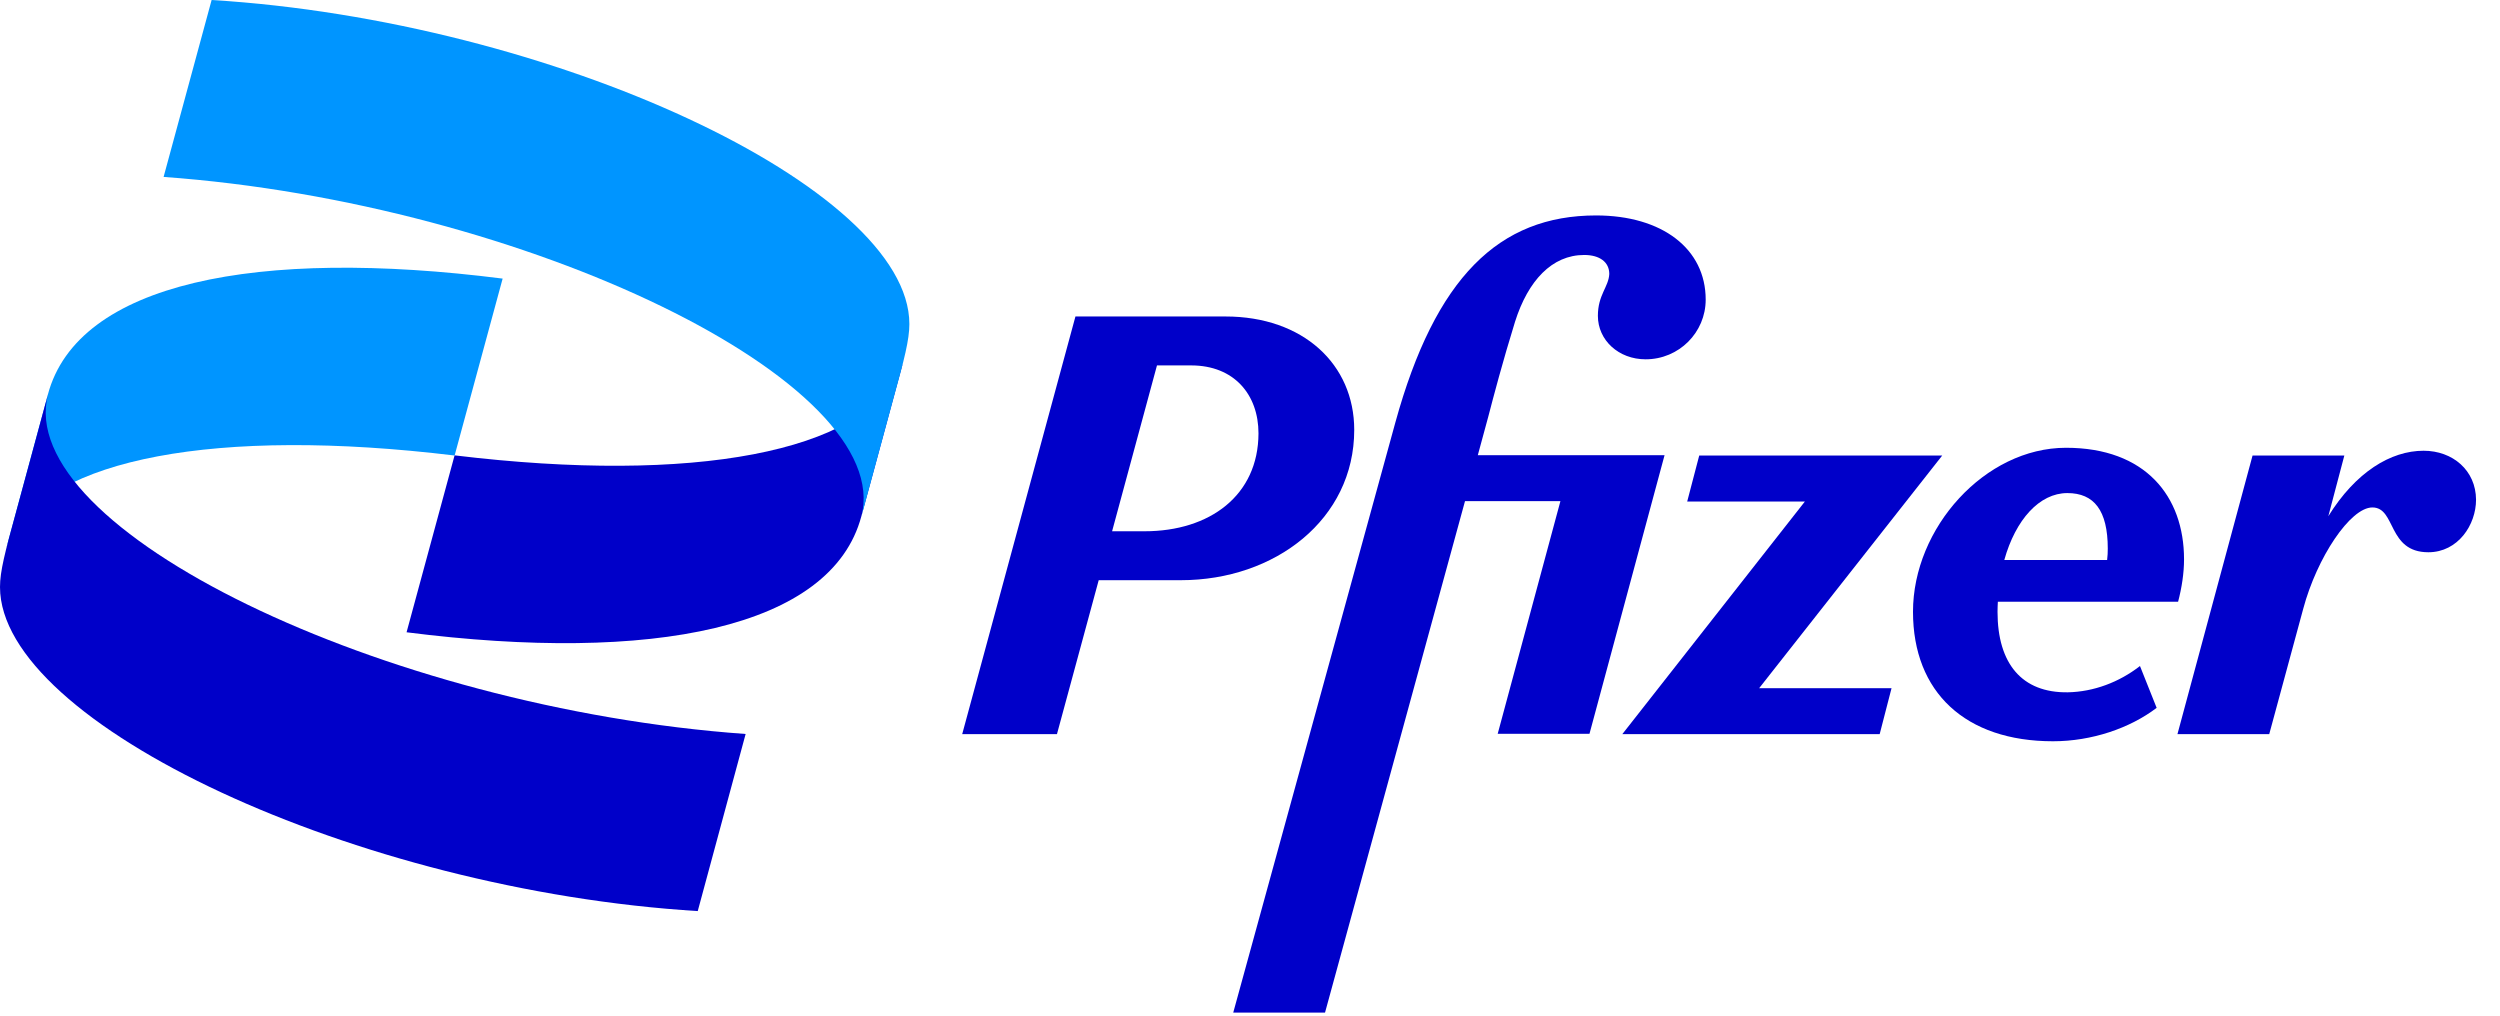 <?xml version="1.0" encoding="UTF-8"?>
<svg xmlns="http://www.w3.org/2000/svg" width="91" height="37" viewBox="0 0 91 37" fill="none">
  <path d="M0.234 19.934C0.276 19.813 0.318 19.699 0.379 19.584C1.797 16.714 7.859 15.528 16.548 16.581L18.296 10.141C9.355 9.004 2.83 10.286 1.743 14.36L0.234 19.934Z" fill="#0095FF"></path>
  <path d="M32.861 13.229C32.825 13.325 32.788 13.421 32.746 13.518C31.389 16.431 25.302 17.635 16.547 16.575L14.799 23.015C23.74 24.153 30.265 22.871 31.352 18.796L32.861 13.229Z" fill="#0000C9"></path>
  <path d="M5.955 6.44C19.149 7.391 32.627 13.927 31.353 18.808L32.536 14.451C32.915 13.079 33.101 12.368 33.101 11.796C33.101 6.825 20.093 0.758 7.703 0L5.955 6.44Z" fill="#0095FF"></path>
  <path d="M27.141 26.717C13.946 25.772 0.469 19.235 1.748 14.354L0.565 18.712C0.186 20.084 0 20.794 0 21.366C0 26.337 13.009 32.404 25.398 33.163L27.141 26.717Z" fill="#0000C9"></path>
  <path d="M75.269 25.2C73.599 25.224 72.71 24.159 72.71 22.269C72.71 22.142 72.716 22.022 72.722 21.902H79.283C79.415 21.402 79.499 20.861 79.499 20.361C79.499 18.056 78.087 16.299 75.203 16.299C72.253 16.299 69.633 19.212 69.633 22.269C69.633 25.2 71.544 26.982 74.729 26.982C76.141 26.982 77.529 26.506 78.502 25.766L77.895 24.243C77.138 24.833 76.207 25.182 75.269 25.2ZM75.251 17.948C76.225 17.948 76.723 18.579 76.723 19.97C76.723 20.102 76.717 20.241 76.699 20.385H72.956C73.365 18.917 74.236 17.948 75.251 17.948Z" fill="#0000C9"></path>
  <path d="M49.294 15.648C49.294 13.259 47.432 11.52 44.608 11.52H39.146L35.024 26.723H38.473L39.993 21.119H42.985C46.41 21.119 49.294 18.904 49.294 15.648ZM41.663 19.338H40.48L42.114 13.301H43.358C44.926 13.301 45.809 14.367 45.809 15.775C45.803 18.032 44.037 19.338 41.663 19.338Z" fill="#0000C9"></path>
  <path d="M53.789 16.581L54.173 15.167C54.366 14.427 54.696 13.169 55.147 11.712C55.621 10.214 56.493 9.281 57.664 9.281C58.229 9.281 58.578 9.54 58.578 9.973C58.554 10.448 58.163 10.731 58.163 11.496C58.163 12.386 58.92 13.079 59.9 13.079C61.113 13.079 62.087 12.104 62.087 10.906C62.087 9.058 60.506 7.842 58.097 7.842C54.564 7.842 52.245 10.099 50.791 15.378L44.89 36.858H48.231L53.326 18.242H56.799L54.516 26.711H57.857L60.59 16.569H53.789V16.581Z" fill="#0000C9"></path>
  <path d="M70.697 16.581H61.852L61.414 18.255H65.698L59.052 26.723H68.42L68.852 25.05H64.033L70.697 16.581Z" fill="#0000C9"></path>
  <path d="M88.218 16.407C87.022 16.407 85.748 17.183 84.751 18.79L85.334 16.581H81.993L79.259 26.723H82.6L83.837 22.161C84.336 20.295 85.55 18.471 86.355 18.471C87.22 18.471 86.896 20.102 88.392 20.102C89.473 20.102 90.128 19.103 90.128 18.188C90.122 17.123 89.281 16.407 88.218 16.407Z" fill="#0000C9"></path>
</svg>
